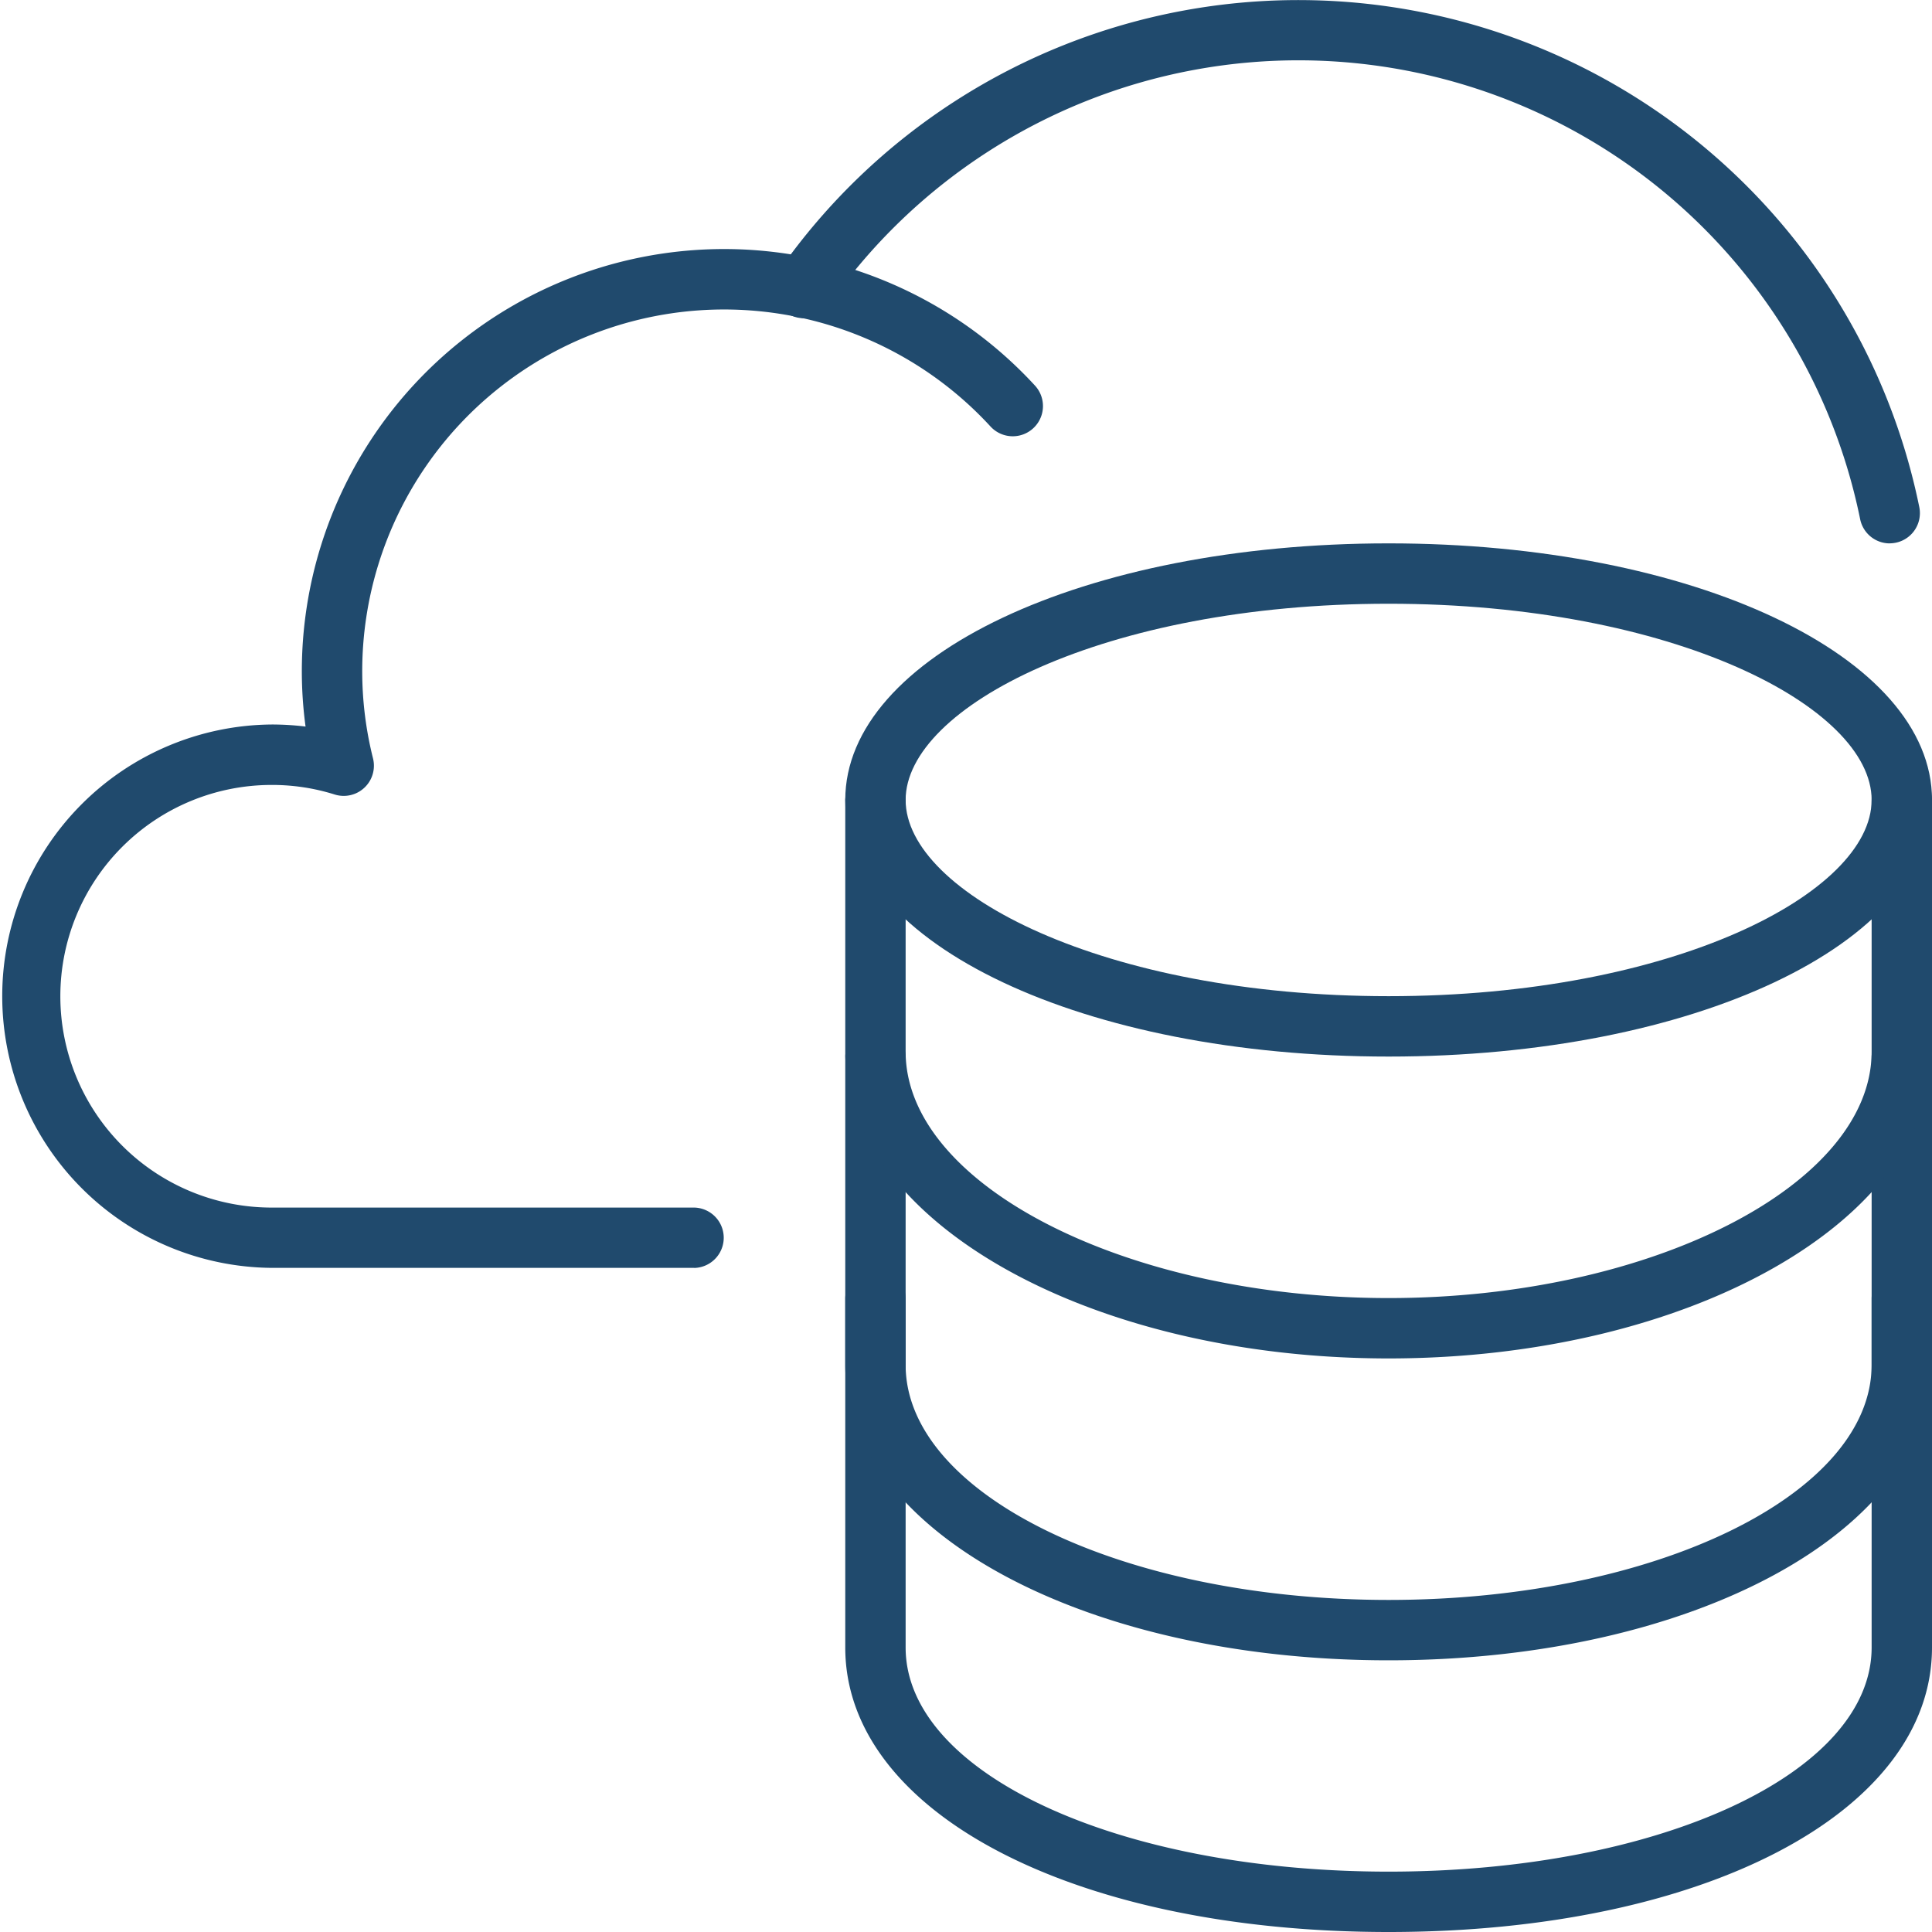 <svg xmlns="http://www.w3.org/2000/svg" width="103.656" height="103.656" viewBox="0 0 103.656 103.656">
  <g id="cloud_database_1_" transform="translate(-1774 -962)">
    <g id="グループ_8622" data-name="グループ 8622" transform="translate(1774 962)">
      <path id="_x3C_Trazado_x3E__36_" d="M1811.251,1082.662h-22.675a14.577,14.577,0,0,1,0-29.153,14.834,14.834,0,0,1,1.818.111,22.086,22.086,0,0,1-.2-2.945,22.654,22.654,0,0,1,39.333-15.351,1.62,1.62,0,0,1-2.381,2.2,19.414,19.414,0,0,0-33.712,13.155,19.181,19.181,0,0,0,.579,4.648,1.62,1.62,0,0,1-2.06,1.937,11.173,11.173,0,0,0-3.378-.512,11.337,11.337,0,0,0,0,22.675h22.675a1.62,1.62,0,0,1,0,3.239Z" transform="translate(-1774 -1014.638)" fill="#204a6d"/>
      <path id="_x3C_Trazado_x3E__35_" d="M2038.963,991.154a1.62,1.62,0,0,1-1.586-1.3,30.756,30.756,0,0,0-55.333-11.5,1.62,1.62,0,1,1-2.652-1.86,34,34,0,0,1,61.159,12.715,1.621,1.621,0,0,1-1.589,1.942Z" transform="translate(-1937.576 -962)" fill="#204a6d"/>
    </g>
    <g id="database_4_" transform="translate(1819.35 991.153)">
      <path id="楕円形_603" data-name="楕円形 603" d="M21.153-8C37.5-8,50.307-1.953,50.307,5.767S37.5,19.534,21.153,19.534-8,13.487-8,5.767,4.806-8,21.153-8Zm0,24.294c15.272,0,25.914-5.548,25.914-10.528S36.425-4.761,21.153-4.761-4.761.787-4.761,5.767,5.882,16.294,21.153,16.294Z" transform="translate(8 8)" fill="#204a6d"/>
      <path id="パス_14276" data-name="パス 14276" d="M2027.153,1333.632c-16.893,0-29.153-6.42-29.153-15.265V1299.62a1.62,1.62,0,0,1,3.239,0v18.747c0,6.743,11.383,12.026,25.914,12.026s25.914-5.282,25.914-12.026V1299.62a1.62,1.62,0,0,1,3.239,0v18.747C2056.307,1327.212,2044.046,1333.632,2027.153,1333.632Z" transform="translate(-1998 -1259.129)" fill="#204a6d"/>
      <path id="パス_14277" data-name="パス 14277" d="M2027.153,1268.012c-16.348,0-29.153-6.963-29.153-15.852v-16.54a1.62,1.62,0,0,1,3.239,0v16.54c0,6.955,11.625,12.613,25.914,12.613s25.914-5.658,25.914-12.613v-16.54a1.62,1.62,0,0,1,3.239,0v16.54C2056.307,1261.049,2043.5,1268.012,2027.153,1268.012Z" transform="translate(-1998 -1208.086)" fill="#204a6d"/>
      <path id="パス_14278" data-name="パス 14278" d="M2027.153,1197.583c-16.075,0-29.153-7.384-29.153-16.459v-13.5a1.62,1.62,0,0,1,3.239,0v13.5c0,7.166,11.867,13.22,25.914,13.22s25.914-6.054,25.914-13.22v-13.5a1.62,1.62,0,0,1,3.239,0v13.5C2056.307,1190.2,2043.229,1197.583,2027.153,1197.583Z" transform="translate(-1998 -1153.853)" fill="#204a6d"/>
    </g>
  </g>
</svg>
